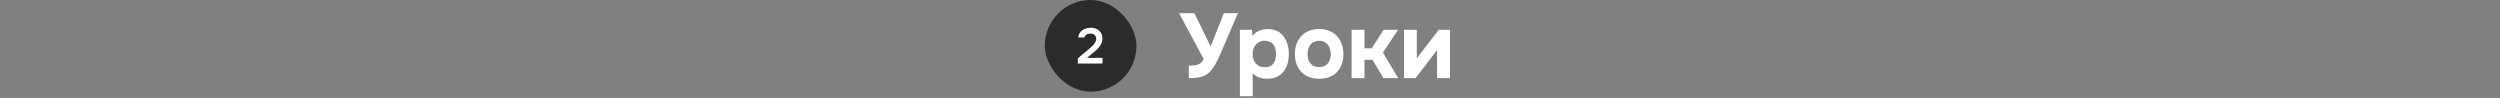 <?xml version="1.0" encoding="UTF-8"?> <svg xmlns="http://www.w3.org/2000/svg" width="1200" height="47" viewBox="0 0 1200 47" fill="none"><rect x="0" y="0" width="1200" height="47" fill="#808080" stroke="none"/><rect x="501.5" width="44" height="44" rx="22" fill="#2B2B2B"></rect><path d="M517.338 30.5V28.028L522.066 24.044C522.45 23.724 522.874 23.372 523.338 22.988C523.802 22.604 524.242 22.188 524.658 21.74C525.09 21.276 525.45 20.796 525.738 20.3C526.026 19.804 526.17 19.284 526.17 18.74C526.17 17.924 525.922 17.284 525.426 16.82C524.946 16.356 524.258 16.124 523.362 16.124C522.578 16.124 521.938 16.292 521.442 16.628C520.946 16.964 520.634 17.42 520.506 17.996H517.554C517.666 16.924 518.01 16.052 518.586 15.38C519.178 14.692 519.906 14.18 520.77 13.844C521.634 13.492 522.538 13.316 523.482 13.316C524.554 13.316 525.514 13.516 526.362 13.916C527.21 14.3 527.882 14.876 528.378 15.644C528.89 16.396 529.146 17.316 529.146 18.404C529.146 19.38 528.954 20.26 528.57 21.044C528.202 21.828 527.698 22.548 527.058 23.204C526.434 23.844 525.746 24.476 524.994 25.1L521.754 27.764H529.194V30.5H517.338Z" fill="white"></path><path d="M570.63 37.5V31.516C571.921 31.516 572.992 31.443 573.842 31.296C574.722 31.149 575.47 30.856 576.086 30.416C576.702 29.947 577.274 29.272 577.802 28.392L565.966 6.348H573.314L581.102 22.32L587.438 6.348H594.17L586.822 23.508C586.353 24.593 585.854 25.737 585.326 26.94C584.798 28.113 584.226 29.272 583.61 30.416C583.024 31.531 582.364 32.543 581.63 33.452C580.926 34.361 580.149 35.095 579.298 35.652C578.242 36.356 577.01 36.84 575.602 37.104C574.224 37.368 572.566 37.5 570.63 37.5ZM595.147 46.168V14.312H600.911L601.219 17.26C602.157 16.028 603.272 15.177 604.563 14.708C605.853 14.209 607.217 13.96 608.655 13.96C610.855 13.96 612.688 14.488 614.155 15.544C615.621 16.6 616.736 18.037 617.499 19.856C618.261 21.645 618.643 23.669 618.643 25.928C618.643 28.187 618.261 30.225 617.499 32.044C616.736 33.833 615.577 35.241 614.023 36.268C612.468 37.295 610.503 37.808 608.127 37.808C607.041 37.808 606.059 37.691 605.179 37.456C604.328 37.221 603.58 36.899 602.935 36.488C602.319 36.077 601.776 35.652 601.307 35.212V46.168H595.147ZM607.115 32.264C608.493 32.264 609.579 31.956 610.371 31.34C611.163 30.724 611.72 29.947 612.043 29.008C612.365 28.04 612.527 27.043 612.527 26.016C612.527 24.901 612.351 23.845 611.999 22.848C611.647 21.851 611.06 21.059 610.239 20.472C609.447 19.856 608.361 19.548 606.983 19.548C605.751 19.548 604.709 19.856 603.859 20.472C603.008 21.059 602.363 21.836 601.923 22.804C601.483 23.772 601.263 24.813 601.263 25.928C601.263 27.043 601.468 28.084 601.879 29.052C602.319 30.02 602.964 30.797 603.815 31.384C604.695 31.971 605.795 32.264 607.115 32.264ZM633.256 37.808C630.909 37.808 628.856 37.339 627.096 36.4C625.336 35.432 623.972 34.068 623.004 32.308C622.036 30.519 621.552 28.407 621.552 25.972C621.552 23.479 622.036 21.337 623.004 19.548C624.001 17.729 625.365 16.336 627.096 15.368C628.856 14.4 630.894 13.916 633.212 13.916C635.558 13.916 637.597 14.415 639.328 15.412C641.058 16.409 642.408 17.803 643.376 19.592C644.344 21.381 644.828 23.523 644.828 26.016C644.828 28.451 644.344 30.563 643.376 32.352C642.437 34.112 641.102 35.461 639.372 36.4C637.67 37.339 635.632 37.808 633.256 37.808ZM633.168 32.176C634.546 32.176 635.632 31.883 636.424 31.296C637.245 30.709 637.832 29.947 638.184 29.008C638.565 28.069 638.756 27.072 638.756 26.016C638.756 24.96 638.565 23.948 638.184 22.98C637.832 21.983 637.245 21.176 636.424 20.56C635.632 19.915 634.546 19.592 633.168 19.592C631.848 19.592 630.777 19.915 629.956 20.56C629.134 21.176 628.533 21.968 628.152 22.936C627.8 23.904 627.624 24.931 627.624 26.016C627.624 27.072 627.8 28.069 628.152 29.008C628.533 29.947 629.134 30.709 629.956 31.296C630.777 31.883 631.848 32.176 633.168 32.176ZM648.772 37.5V14.312H654.932V23.2H658.452L664.128 14.312H671.08L663.82 25.224L671.124 37.5H664.04L658.804 28.7H654.932V37.5H648.772ZM673.908 37.5V14.312H680.068V28.04C680.274 27.747 680.494 27.453 680.728 27.16C680.963 26.837 681.168 26.559 681.344 26.324L690.628 14.312H695.996V37.5H689.792V24.036C689.587 24.359 689.352 24.681 689.088 25.004C688.854 25.297 688.619 25.591 688.384 25.884L679.452 37.5H673.908Z" fill="white"></path></svg> 